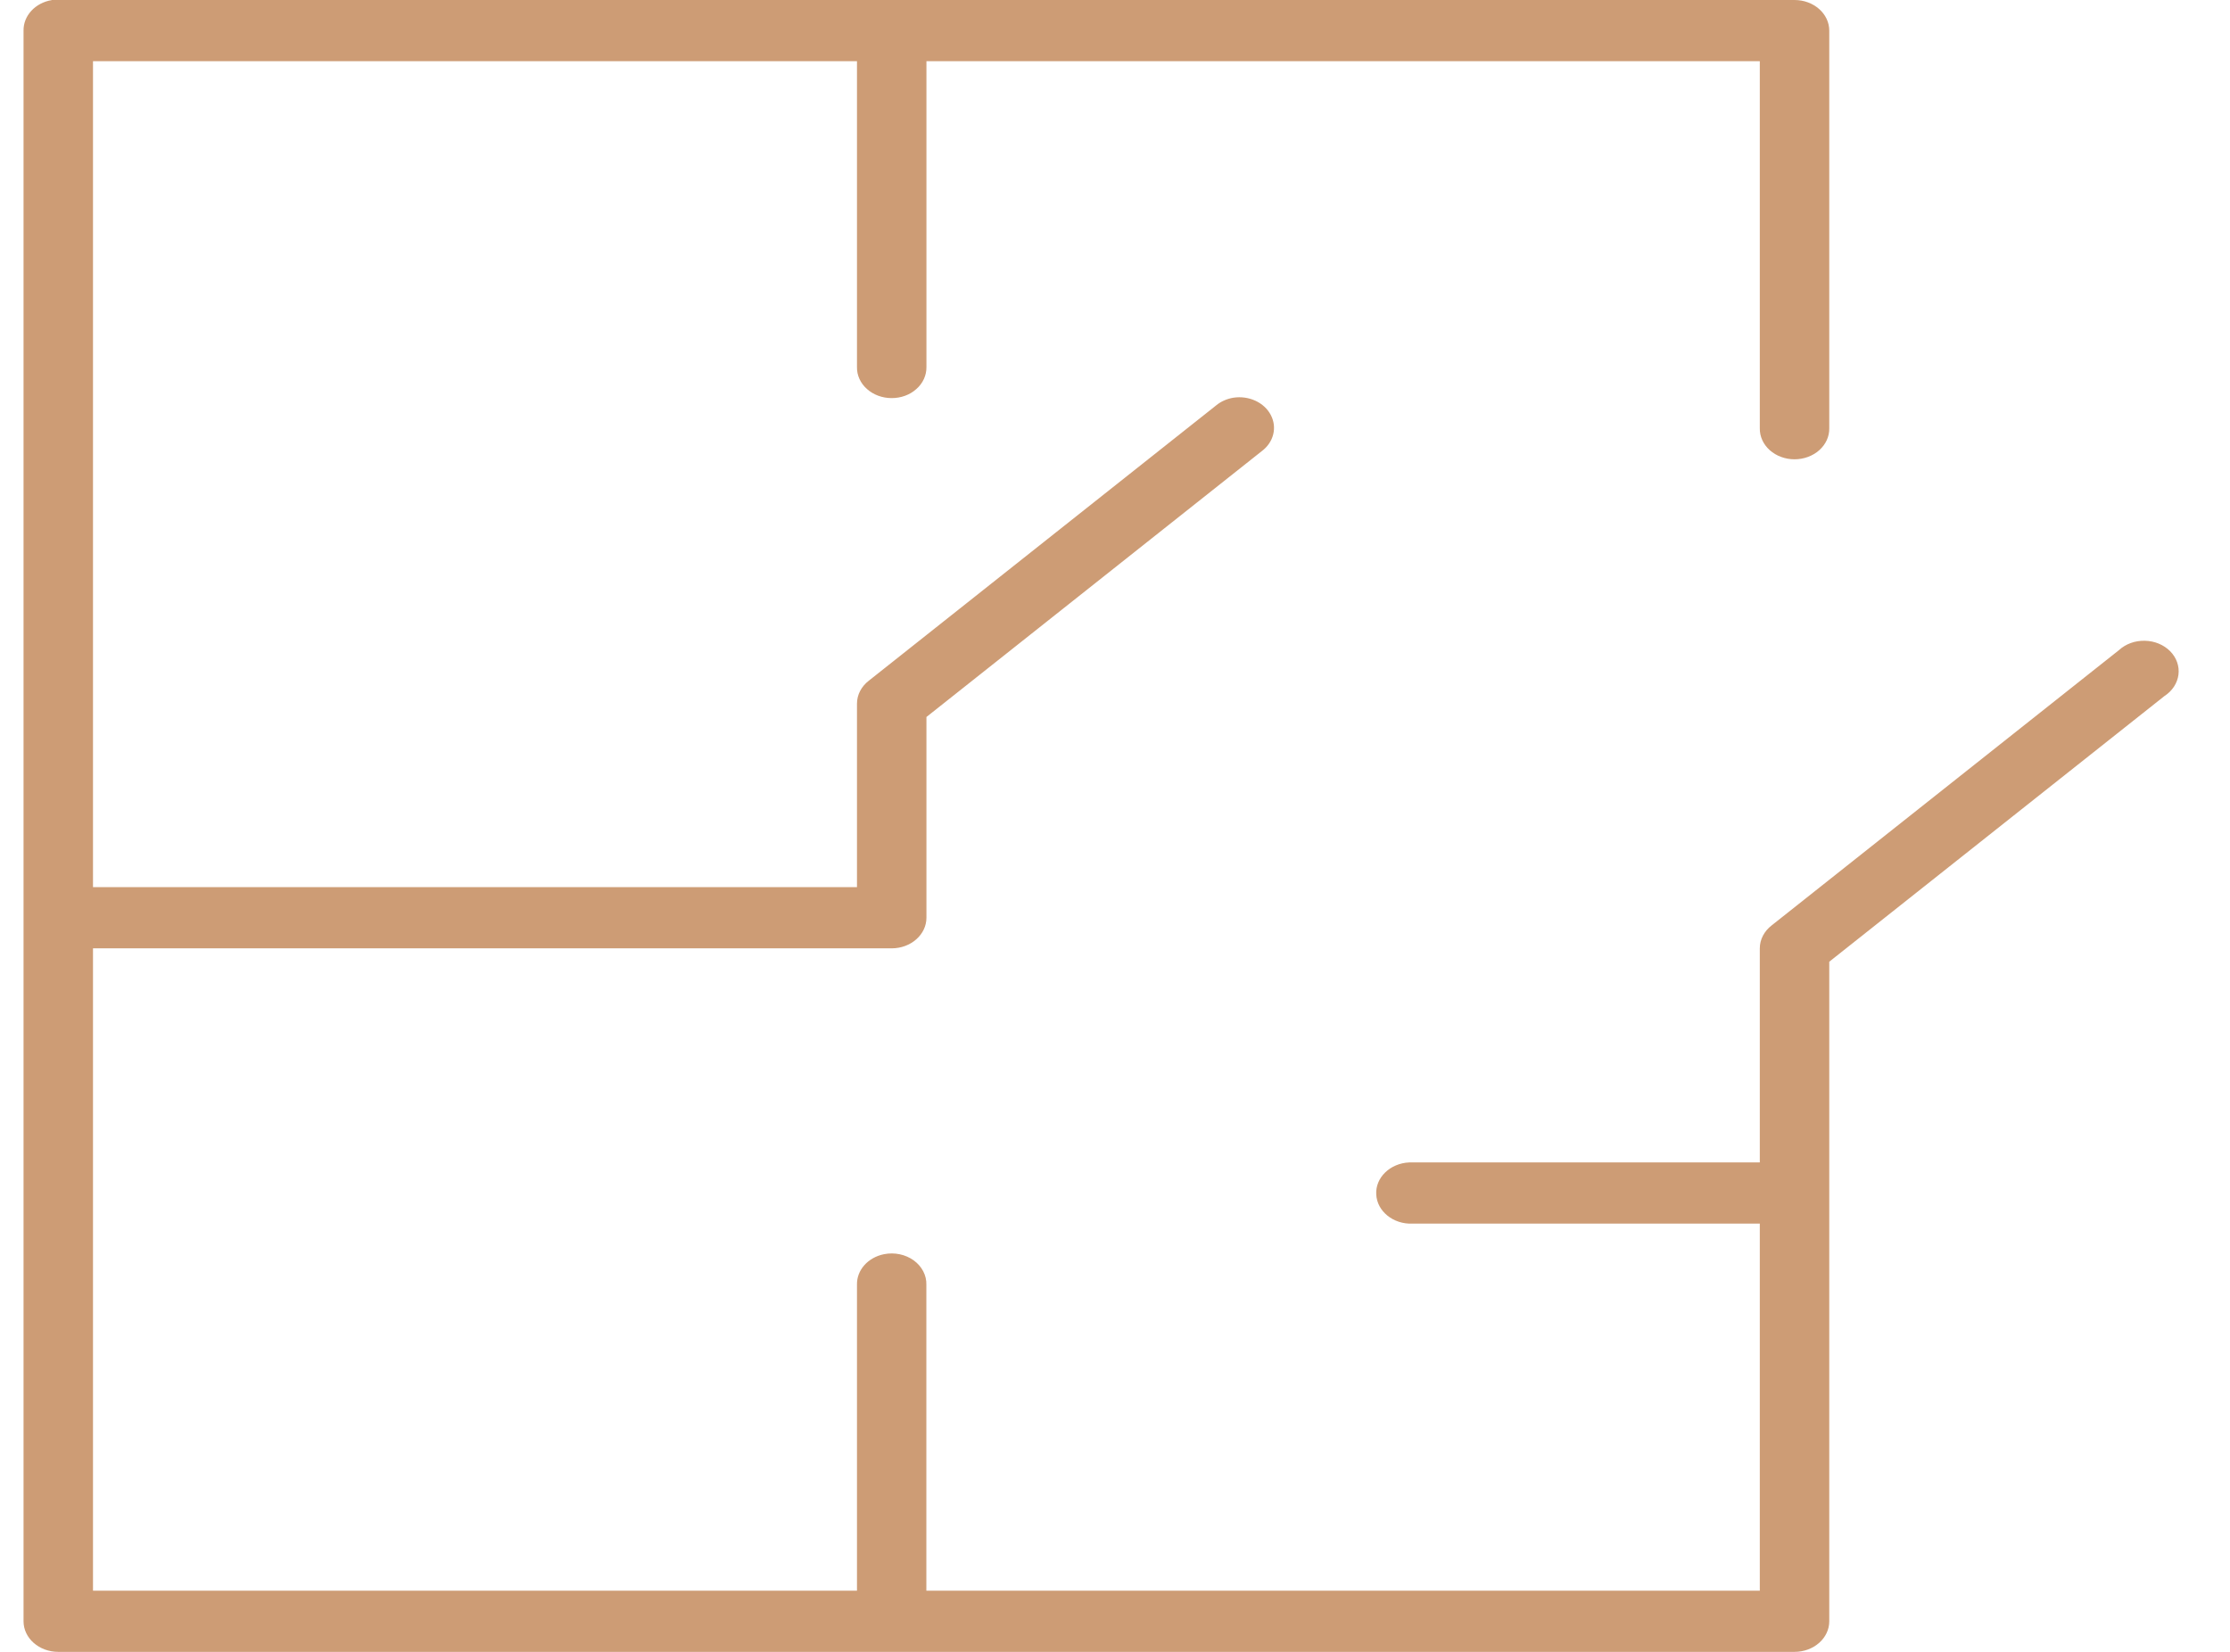 <svg xmlns="http://www.w3.org/2000/svg" width="27" height="20" viewBox="0 0 27 20" fill="none"><path d="M0.627 0.001C0.426 0.034 0.282 0.191 0.285 0.371V19.63C0.285 19.834 0.473 20 0.706 20H21.727C21.96 20 22.148 19.834 22.148 19.63V11.644L26.208 8.426C26.302 8.365 26.363 8.271 26.376 8.168C26.389 8.065 26.352 7.962 26.275 7.884C26.197 7.806 26.086 7.76 25.969 7.758C25.851 7.755 25.738 7.796 25.656 7.871L21.451 11.204C21.36 11.274 21.307 11.375 21.307 11.482V14.074H17.102C17.09 14.073 17.076 14.073 17.063 14.074C16.831 14.084 16.651 14.258 16.663 14.462C16.673 14.666 16.87 14.825 17.102 14.815H21.307V19.259H11.216V15.556C11.22 15.442 11.163 15.333 11.063 15.26C10.963 15.188 10.831 15.16 10.704 15.185C10.508 15.224 10.371 15.379 10.376 15.556V19.259H1.126V11.482H10.796C11.028 11.482 11.217 11.316 11.217 11.111V8.681L15.276 5.463C15.421 5.355 15.466 5.176 15.386 5.024C15.307 4.873 15.122 4.787 14.935 4.815C14.856 4.828 14.783 4.86 14.725 4.908L10.52 8.241C10.429 8.311 10.376 8.412 10.376 8.519V10.741H1.126V0.741H10.376V4.445C10.374 4.544 10.418 4.64 10.497 4.71C10.576 4.781 10.684 4.82 10.796 4.82C10.909 4.82 11.017 4.781 11.095 4.71C11.175 4.64 11.218 4.544 11.217 4.445V0.741H21.307V5.185C21.305 5.285 21.349 5.38 21.428 5.451C21.507 5.521 21.615 5.561 21.727 5.561C21.84 5.561 21.948 5.521 22.027 5.451C22.106 5.38 22.15 5.285 22.148 5.185V0.371C22.148 0.166 21.96 0 21.727 0H0.706C0.693 -0 0.68 -0 0.667 0C0.653 -0 0.64 -0 0.627 0L0.627 0.001Z" fill="#CD9C75"></path></svg>